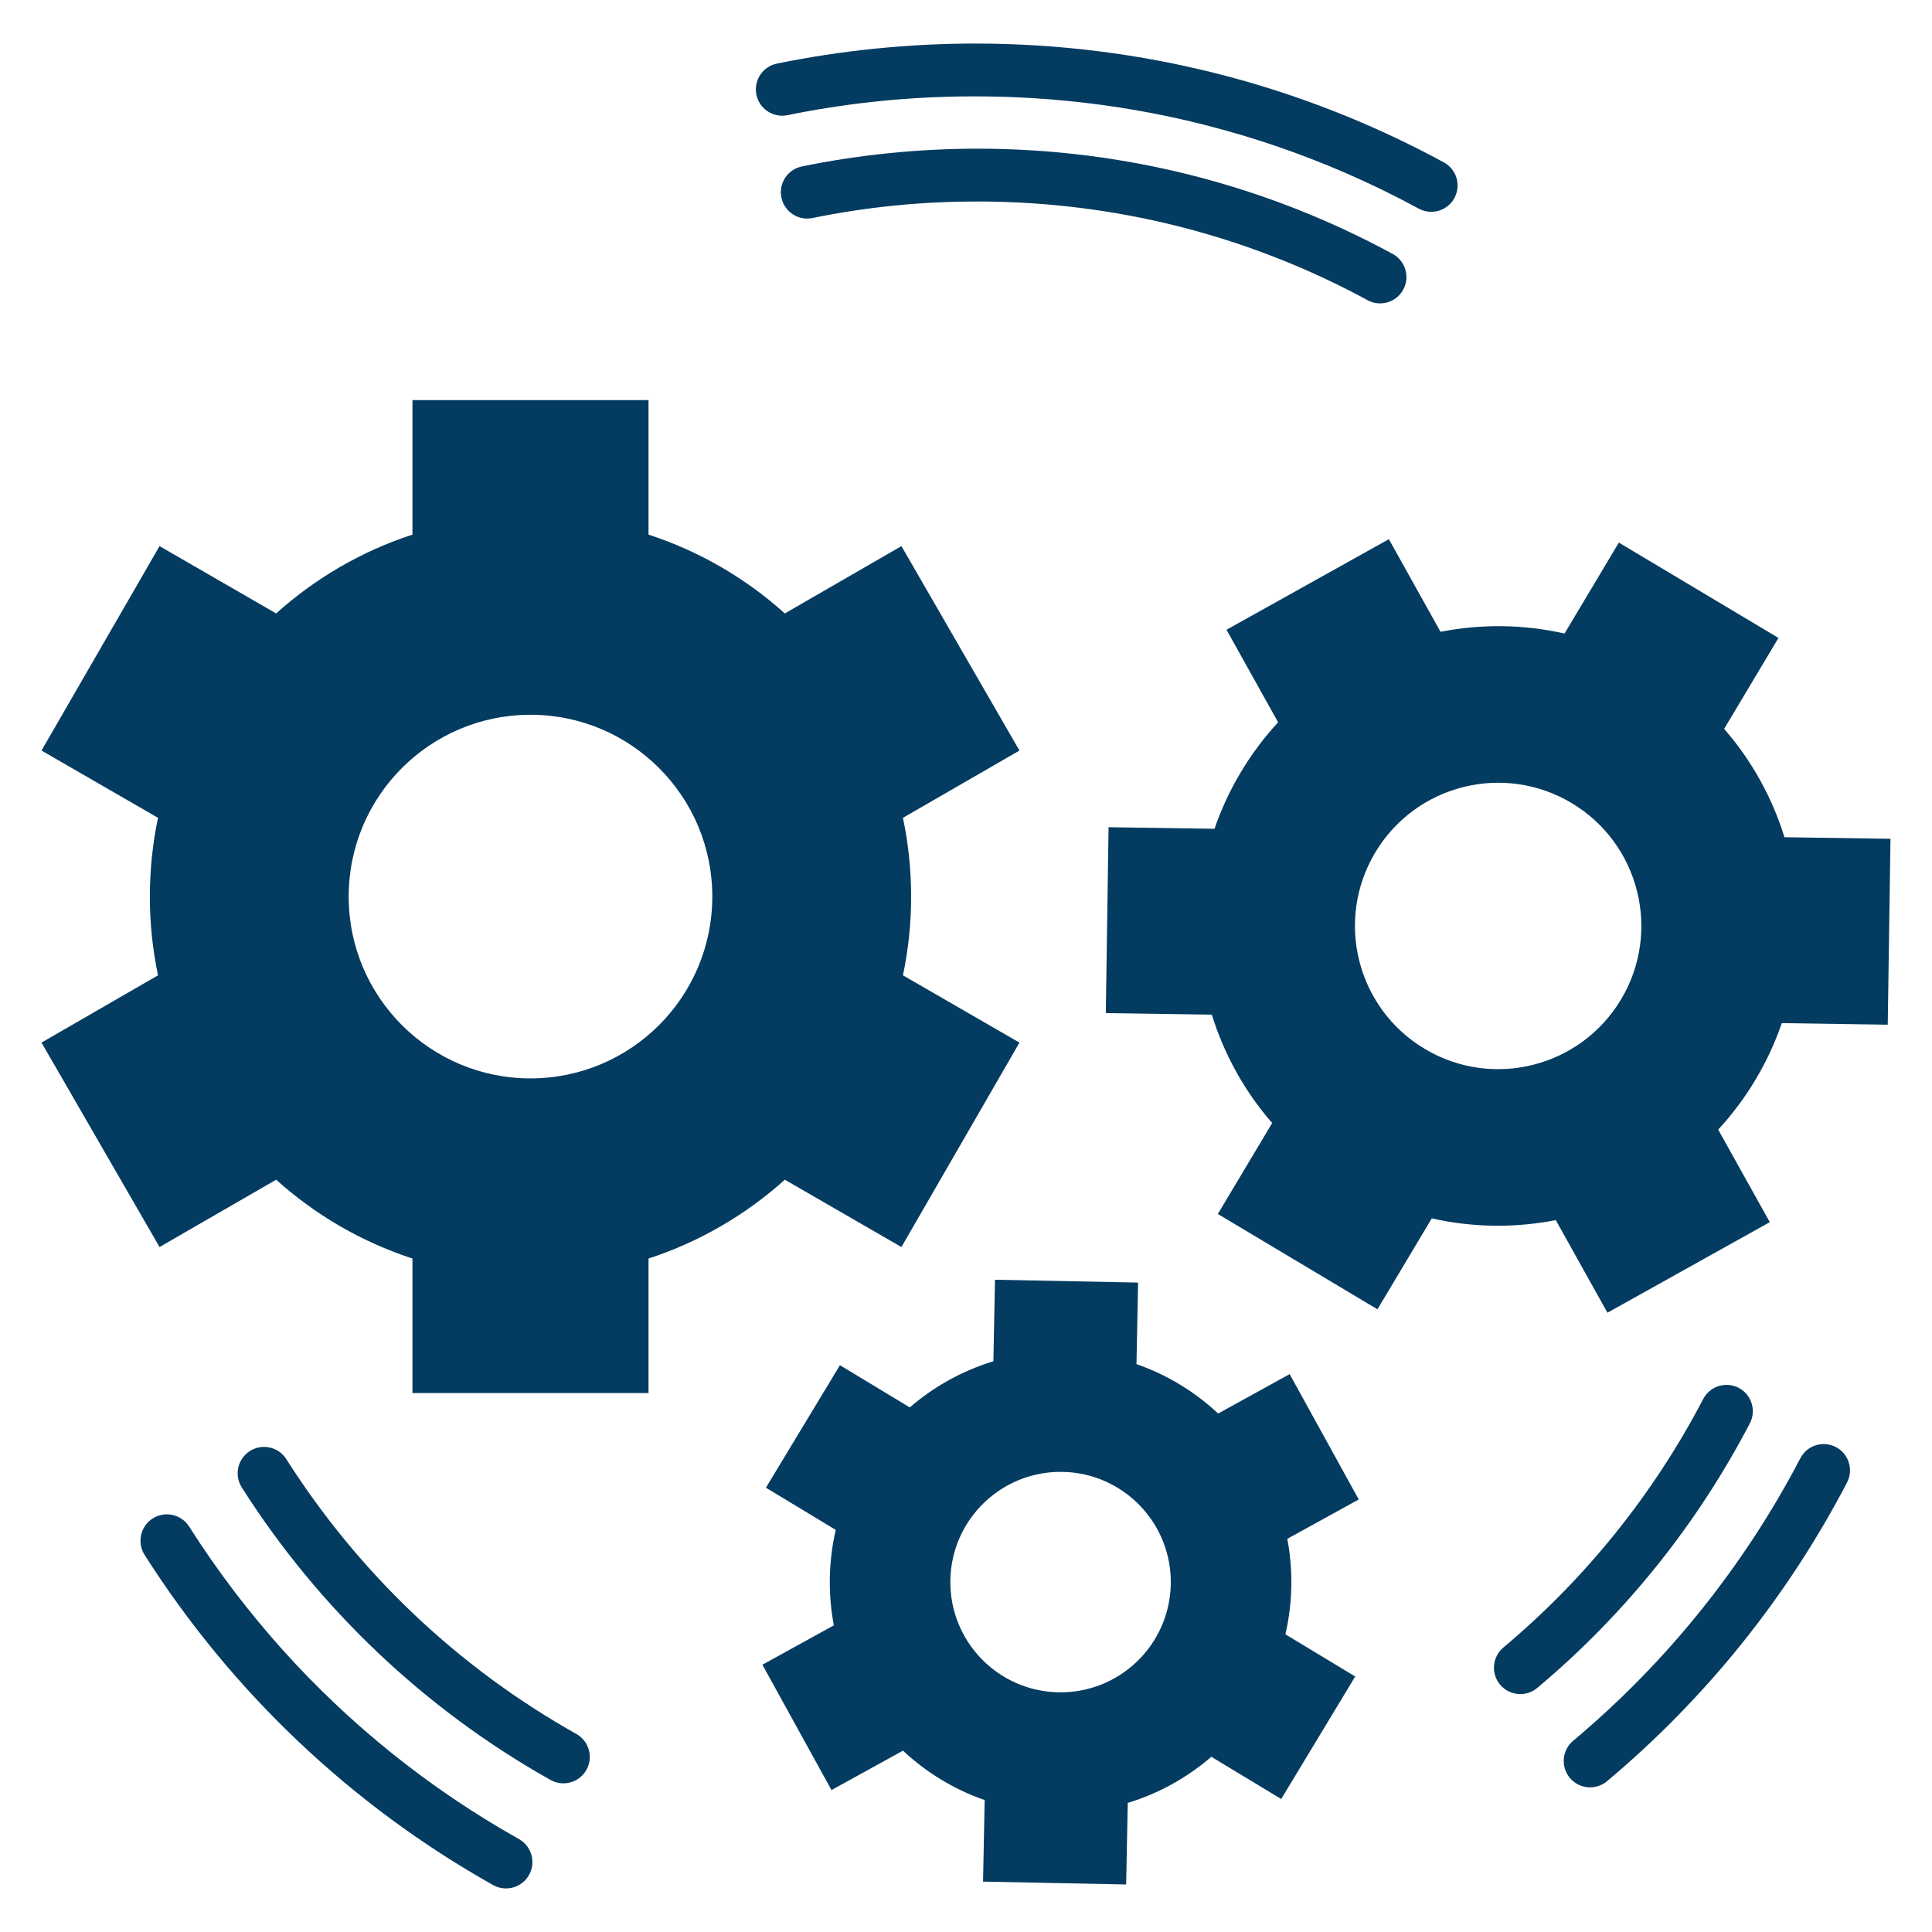 <svg xmlns="http://www.w3.org/2000/svg" xmlns:xlink="http://www.w3.org/1999/xlink" xmlns:svgjs="http://svgjs.dev/svgjs" id="Layer_1" viewBox="0 0 512 512" width="300" height="300"><g width="100%" height="100%" transform="matrix(1,0,0,1,0,0)"><path clip-rule="evenodd" d="m171.863 141.681c13.522 4.407 25.787 11.596 36.124 20.887l30.901-17.84 31.279 54.177-30.877 17.827c1.417 6.734 2.166 13.714 2.166 20.87s-.748 14.136-2.165 20.87l30.877 17.827-31.279 54.177-30.901-17.841c-10.337 9.291-22.602 16.48-36.124 20.887v35.651h-62.559v-35.651c-13.523-4.407-25.787-11.596-36.124-20.887l-30.901 17.841-31.28-54.177 30.877-17.827c-1.417-6.733-2.165-13.714-2.165-20.87s.749-14.136 2.166-20.87l-30.878-17.827 31.279-54.177 30.901 17.84c10.337-9.29 22.601-16.48 36.124-20.887v-35.651h62.559zm305.256 244.755c1.782-3.413 5.993-4.735 9.406-2.953s4.735 5.993 2.953 9.406c-7.885 15.107-17.227 29.419-27.911 42.71-10.611 13.201-22.546 25.421-35.691 36.441-2.96 2.477-7.367 2.085-9.844-.875s-2.085-7.367.875-9.844c12.464-10.448 23.759-22.008 33.777-34.473 10.157-12.635 19.005-26.177 26.435-40.412zm-339.6 100.933c3.368 1.888 4.567 6.148 2.68 9.516-1.888 3.368-6.148 4.567-9.516 2.68-18.853-10.585-36.141-23.393-51.577-38.018-15.627-14.806-29.321-31.443-40.789-49.492-2.069-3.262-1.101-7.583 2.16-9.652 3.262-2.069 7.583-1.102 9.652 2.16 7.437 11.704 15.842 22.765 25.127 33.058 4.305 4.772 8.8 9.38 13.475 13.809 4.842 4.587 9.881 8.988 15.108 13.187 10.496 8.431 21.749 16.053 33.68 22.752zm71.163-456.845c-3.775.77-7.46-1.666-8.23-5.441s1.666-7.46 5.441-8.23c8.554-1.748 17.253-3.079 26.072-3.967 8.82-.888 17.635-1.344 26.415-1.344 22.117 0 43.614 2.764 64.162 7.966 21.15 5.355 41.303 13.316 60.097 23.524 3.383 1.842 4.631 6.078 2.789 9.461-1.842 3.382-6.078 4.631-9.461 2.789-6.348-3.448-12.87-6.626-19.549-9.519-11.948-5.174-24.4-9.435-37.267-12.693-19.418-4.916-39.778-7.528-60.771-7.528-8.591 0-16.946.418-25.048 1.234-.96.097-1.918.199-2.875.307-7.367.829-14.63 1.981-21.775 3.441zm242.682 340.231c-6.532 12.515-14.313 24.423-23.247 35.537-8.809 10.959-18.74 21.124-29.702 30.312-2.96 2.477-3.351 6.884-.875 9.844 2.477 2.96 6.884 3.351 9.844.875 11.643-9.76 22.215-20.585 31.616-32.281 9.461-11.771 17.736-24.449 24.723-37.835 1.782-3.413.46-7.624-2.953-9.406-3.413-1.781-7.624-.458-9.406 2.954zm-298.634 88.756c-15.719-8.825-30.098-19.471-42.901-31.602-12.975-12.294-24.371-26.148-33.945-41.215-2.069-3.262-6.391-4.229-9.652-2.16-3.262 2.069-4.229 6.391-2.16 9.652 10.157 15.985 22.288 30.722 36.133 43.84 13.677 12.959 28.991 24.305 45.69 33.68 3.367 1.888 7.628.688 9.516-2.68 1.886-3.367.687-7.628-2.681-9.515zm62.578-401.732c7.096-1.451 14.328-2.555 21.674-3.295l.648-.064c6.908-.674 14.039-1.019 21.382-1.019 18.464 0 36.369 2.297 53.443 6.62 10.279 2.602 20.254 5.932 29.869 9.929 6.889 2.864 13.593 6.071 20.089 9.6 3.383 1.842 7.618.594 9.461-2.789 1.842-3.383.594-7.618-2.789-9.461-16.653-9.045-34.506-16.099-53.239-20.841-18.204-4.61-37.246-7.059-56.835-7.059-7.762 0-15.569.404-23.397 1.192-7.812.787-15.518 1.965-23.096 3.514-3.775.77-6.211 4.455-5.441 8.23.771 3.777 4.456 6.213 8.231 5.443zm241.603 135.383c7.363 8.441 12.753 18.255 15.99 28.711l28.099.417-.73 49.264-28.077-.416c-1.761 5.126-4.074 10.147-6.964 14.986-2.89 4.838-6.215 9.256-9.892 13.237l13.678 24.523-43.029 24-13.689-24.542c-10.742 2.107-21.938 2.015-32.861-.466l-14.397 24.105-42.299-25.264 14.397-24.105c-7.364-8.441-12.753-18.255-15.99-28.711l-28.098-.416.73-49.264 28.077.416c1.761-5.125 4.074-10.148 6.964-14.986 2.89-4.839 6.215-9.256 9.893-13.237l-13.678-24.523 43.029-24 13.689 24.542c10.741-2.107 21.937-2.015 32.86.466l14.398-24.105 42.299 25.264zm-40.428 19.646c-17.993-10.746-41.29-4.872-52.036 13.12-10.746 17.993-4.872 41.29 13.12 52.036 17.992 10.747 41.29 4.872 52.036-13.12 10.746-17.991 4.872-41.289-13.12-52.036zm-115.306 148.697.429-21.611-37.922-.753-.429 21.611c-8.25 2.508-15.771 6.718-22.149 12.226l-18.516-11.188-19.613 32.464 18.502 11.178c-.94 4.065-1.478 8.287-1.564 12.625s.283 8.578 1.061 12.677l-18.931 10.434 18.308 33.217 18.946-10.442c6.154 5.756 13.502 10.262 21.646 13.096l-.429 21.61 37.922.754.429-21.611c8.25-2.508 15.771-6.719 22.149-12.226l18.516 11.187 19.613-32.464-18.502-11.178c.94-4.065 1.478-8.287 1.564-12.625s-.283-8.578-1.061-12.677l18.932-10.434-18.308-33.218-18.947 10.443c-6.154-5.756-13.502-10.261-21.646-13.095zm-19.535 28.56c16.13.321 28.947 13.657 28.626 29.787s-13.656 28.947-29.787 28.626c-16.13-.321-28.947-13.656-28.626-29.787.32-16.129 13.656-28.946 29.787-28.626zm-141.058-200.645c-26.61 0-48.182 21.572-48.182 48.182s21.572 48.182 48.182 48.182 48.182-21.572 48.182-48.182-21.572-48.182-48.182-48.182z" fill-rule="evenodd" fill="#043b60" fill-opacity="1" data-original-color="#000000ff" stroke="none" stroke-opacity="1"></path></g></svg>